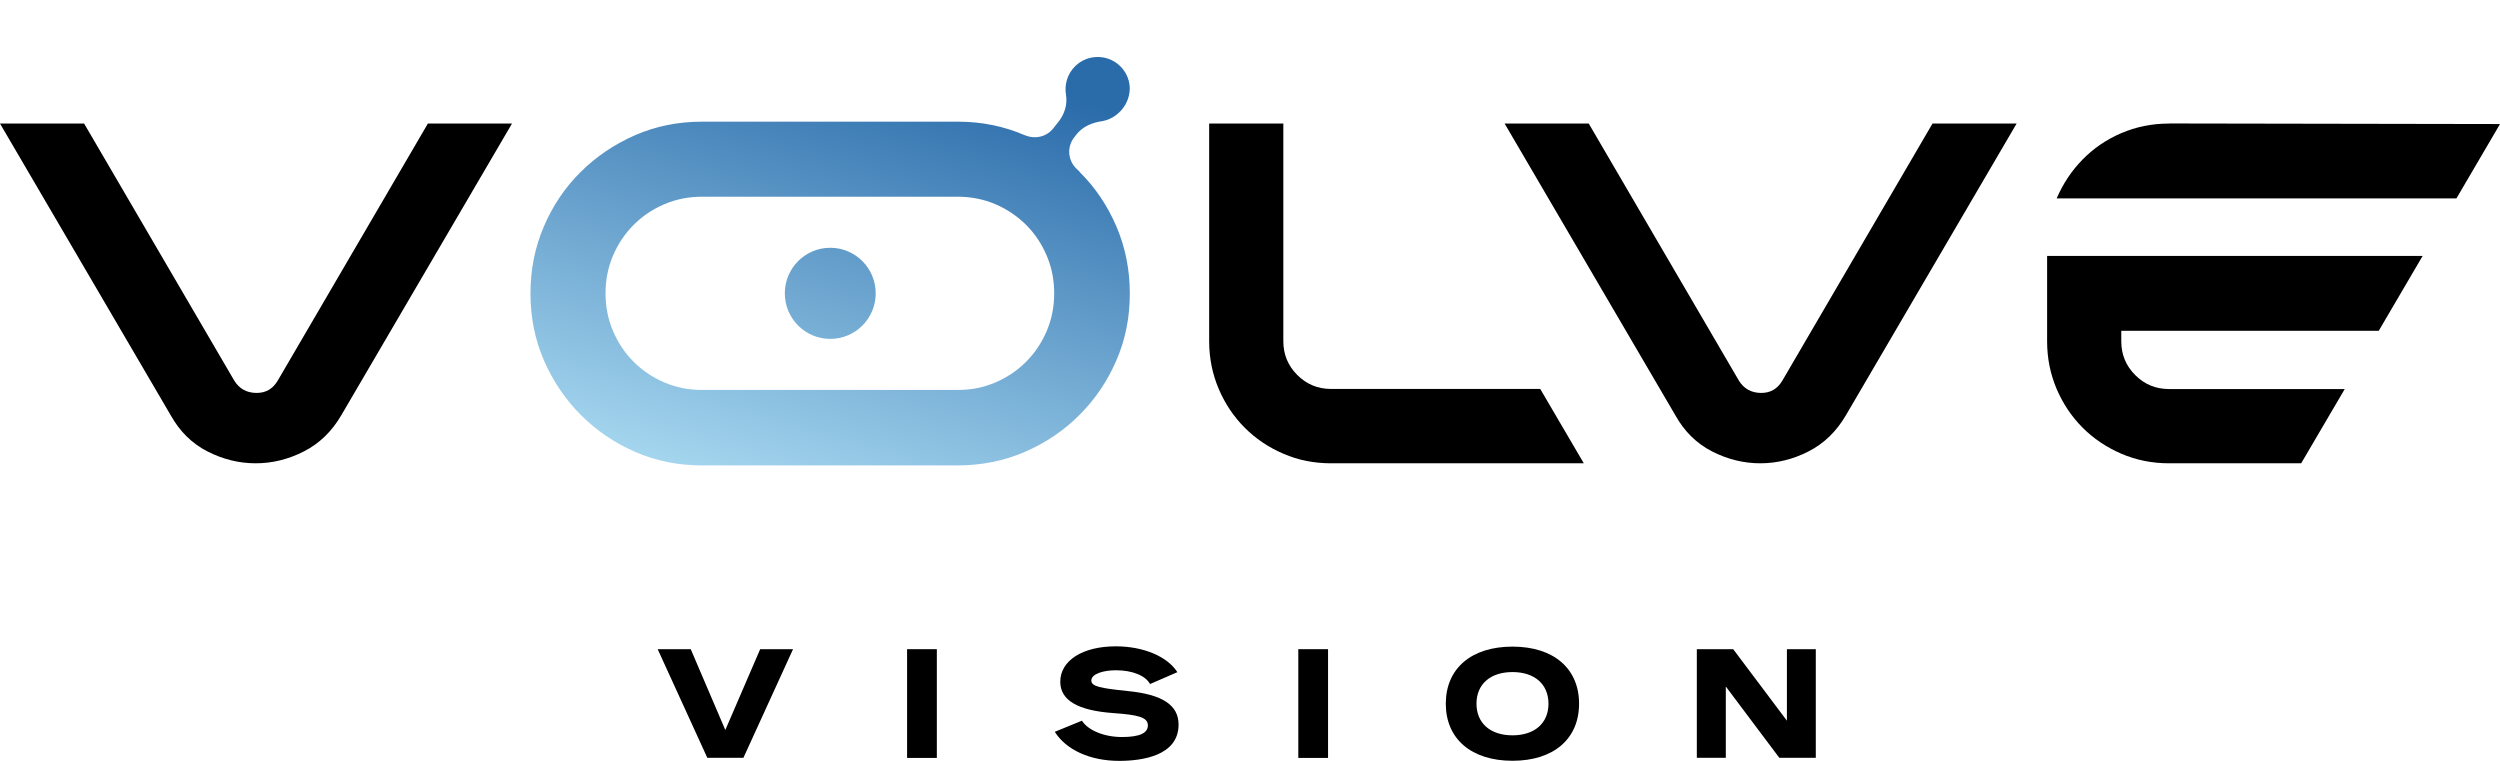 <svg xmlns="http://www.w3.org/2000/svg" width="207" height="63" viewBox="0 0 207 63" fill="none">
    <path d="M6.965 10.231L19.404 31.527C19.812 32.18 20.408 32.518 21.2 32.534C21.985 32.55 22.581 32.212 22.989 31.527L35.428 10.231H42.393L28.259 34.382C27.475 35.727 26.44 36.726 25.161 37.378C23.883 38.031 22.549 38.361 21.169 38.361C19.789 38.361 18.455 38.031 17.177 37.378C15.898 36.726 14.879 35.719 14.134 34.382L0 10.231H6.965Z" fill="black"/>
    <path d="M131.548 10.231L143.987 31.527C144.395 32.18 144.991 32.518 145.783 32.534C146.568 32.55 147.164 32.212 147.572 31.527L160.011 10.231H166.976L152.842 34.382C152.058 35.727 151.023 36.726 149.744 37.378C148.466 38.031 147.132 38.361 145.752 38.361C144.372 38.361 143.038 38.031 141.76 37.378C140.481 36.726 139.462 35.719 138.717 34.382L124.583 10.231H131.548Z" fill="black"/>
    <path d="M127.531 32.204H110.206C109.115 32.204 108.182 31.818 107.413 31.048C106.645 30.277 106.26 29.349 106.26 28.248V10.231H100.119V28.248C100.119 29.656 100.386 30.969 100.911 32.204C101.437 33.438 102.158 34.508 103.06 35.412C103.962 36.317 105.029 37.04 106.26 37.567C107.492 38.102 108.802 38.361 110.206 38.361H131.139L127.531 32.204V32.204Z" fill="black"/>
    <path d="M62.943 53.752L60.056 60.444L57.193 53.752H54.456L58.566 62.748H61.554L65.664 53.752H62.943Z" fill="black"/>
    <path d="M77.57 53.752H75.107V62.756H77.57V53.752Z" fill="black"/>
    <path d="M93.398 57.22C91.084 56.984 90.363 56.835 90.363 56.347C90.363 55.789 91.382 55.498 92.386 55.498C93.759 55.498 94.833 55.93 95.226 56.638L97.484 55.655C96.653 54.349 94.669 53.516 92.386 53.516C89.641 53.516 87.79 54.696 87.79 56.449C87.79 57.983 89.233 58.832 92.19 59.044C94.167 59.186 95.045 59.367 95.045 60.059C95.045 60.712 94.339 61.026 92.888 61.026C91.437 61.026 90.088 60.476 89.586 59.673L87.335 60.594C88.292 62.104 90.276 63 92.669 63C94.504 63 97.586 62.607 97.586 59.996C97.586 58.384 96.253 57.503 93.39 57.22H93.398Z" fill="black"/>
    <path d="M109.963 53.752H107.5V62.756H109.963V53.752Z" fill="black"/>
    <path d="M125.234 53.54C121.83 53.54 119.712 55.348 119.712 58.266C119.712 61.184 121.83 62.992 125.234 62.992C128.638 62.992 130.747 61.184 130.747 58.266C130.747 55.348 128.638 53.54 125.234 53.54ZM125.234 60.885C123.398 60.885 122.253 59.878 122.253 58.266C122.253 56.654 123.398 55.647 125.234 55.647C127.069 55.647 128.214 56.654 128.214 58.266C128.214 59.878 127.069 60.885 125.234 60.885Z" fill="black"/>
    <path d="M150.348 62.748V53.752H147.956V59.673L143.509 53.752H140.497V62.748H142.897V56.842L147.328 62.748H150.348Z" fill="black"/>
    <path d="M169.501 21.194V28.264C169.501 29.664 169.768 30.977 170.293 32.212C170.819 33.438 171.54 34.508 172.442 35.412C173.344 36.317 174.411 37.032 175.642 37.567C176.874 38.094 178.184 38.361 179.587 38.361H190.537L194.145 32.212H179.587C178.497 32.212 177.564 31.826 176.795 31.055C176.027 30.285 175.642 29.357 175.642 28.264V27.391H196.96L200.592 21.194H169.493H169.501Z" fill="black"/>
    <path d="M179.588 10.231C178.184 10.231 176.874 10.499 175.642 11.025C174.411 11.552 173.344 12.284 172.442 13.204C171.54 14.124 170.819 15.201 170.293 16.428H203.392L207 10.271L179.588 10.223V10.231Z" fill="black"/>
    <path fill-rule="evenodd" clip-rule="evenodd" d="M89.152 13.989C89.231 14.061 89.311 14.133 89.39 14.212L89.382 14.228C90.676 15.509 91.692 17.014 92.438 18.749C93.176 20.476 93.549 22.33 93.549 24.304C93.549 26.278 93.184 28.124 92.438 29.835C91.7 31.555 90.676 33.059 89.382 34.356C88.088 35.653 86.58 36.672 84.85 37.42C83.127 38.16 81.278 38.535 79.309 38.535H58.115C56.147 38.535 54.305 38.168 52.599 37.42C50.892 36.68 49.384 35.653 48.09 34.356C46.796 33.059 45.78 31.547 45.034 29.835C44.296 28.124 43.923 26.278 43.923 24.304C43.923 22.33 44.288 20.484 45.034 18.749C45.772 17.014 46.796 15.509 48.09 14.228C49.384 12.947 50.892 11.936 52.599 11.188C54.305 10.448 56.147 10.074 58.115 10.074H79.309C81.278 10.074 83.119 10.448 84.85 11.196H84.866C85.691 11.546 86.652 11.339 87.207 10.631L87.668 10.05C88.152 9.421 88.398 8.625 88.263 7.837C88.2 7.455 88.215 7.049 88.334 6.627C88.604 5.704 89.374 4.98 90.311 4.781C91.692 4.486 92.938 5.266 93.383 6.444C93.962 7.98 92.907 9.707 91.303 10.026C91.271 10.034 91.232 10.042 91.2 10.042C90.382 10.161 89.62 10.503 89.112 11.156L88.946 11.371C88.319 12.167 88.414 13.297 89.152 13.989ZM84.961 29.955C85.683 29.231 86.255 28.379 86.668 27.408C87.08 26.437 87.287 25.402 87.287 24.288C87.287 23.174 87.08 22.139 86.668 21.168C86.255 20.197 85.691 19.346 84.961 18.621C84.231 17.897 83.389 17.324 82.421 16.91C81.452 16.496 80.413 16.289 79.309 16.289H58.115C57.004 16.289 55.972 16.496 55.004 16.91C54.035 17.324 53.186 17.897 52.464 18.621C51.742 19.346 51.17 20.197 50.757 21.168C50.344 22.139 50.138 23.174 50.138 24.288C50.138 25.402 50.344 26.437 50.757 27.408C51.17 28.379 51.742 29.231 52.464 29.955C53.194 30.679 54.035 31.252 55.004 31.666C55.972 32.08 57.012 32.287 58.115 32.287H79.309C80.421 32.287 81.452 32.08 82.421 31.666C83.389 31.252 84.239 30.679 84.961 29.955ZM72.508 24.288C72.508 26.372 70.823 28.061 68.745 28.061C66.667 28.061 64.983 26.372 64.983 24.288C64.983 22.205 66.667 20.516 68.745 20.516C70.823 20.516 72.508 22.205 72.508 24.288Z" fill="url(#paint0_linear_620_1725)"/>
    <defs>
        <linearGradient id="paint0_linear_620_1725" x1="45.014" y1="36.329" x2="55.45" y2="-1.135" gradientUnits="userSpaceOnUse">
            <stop stop-color="#a7d8f0"/>
            <stop offset="1" stop-color="#2a6baa"/>
        </linearGradient>
    </defs>
    <script xmlns=""/></svg>
